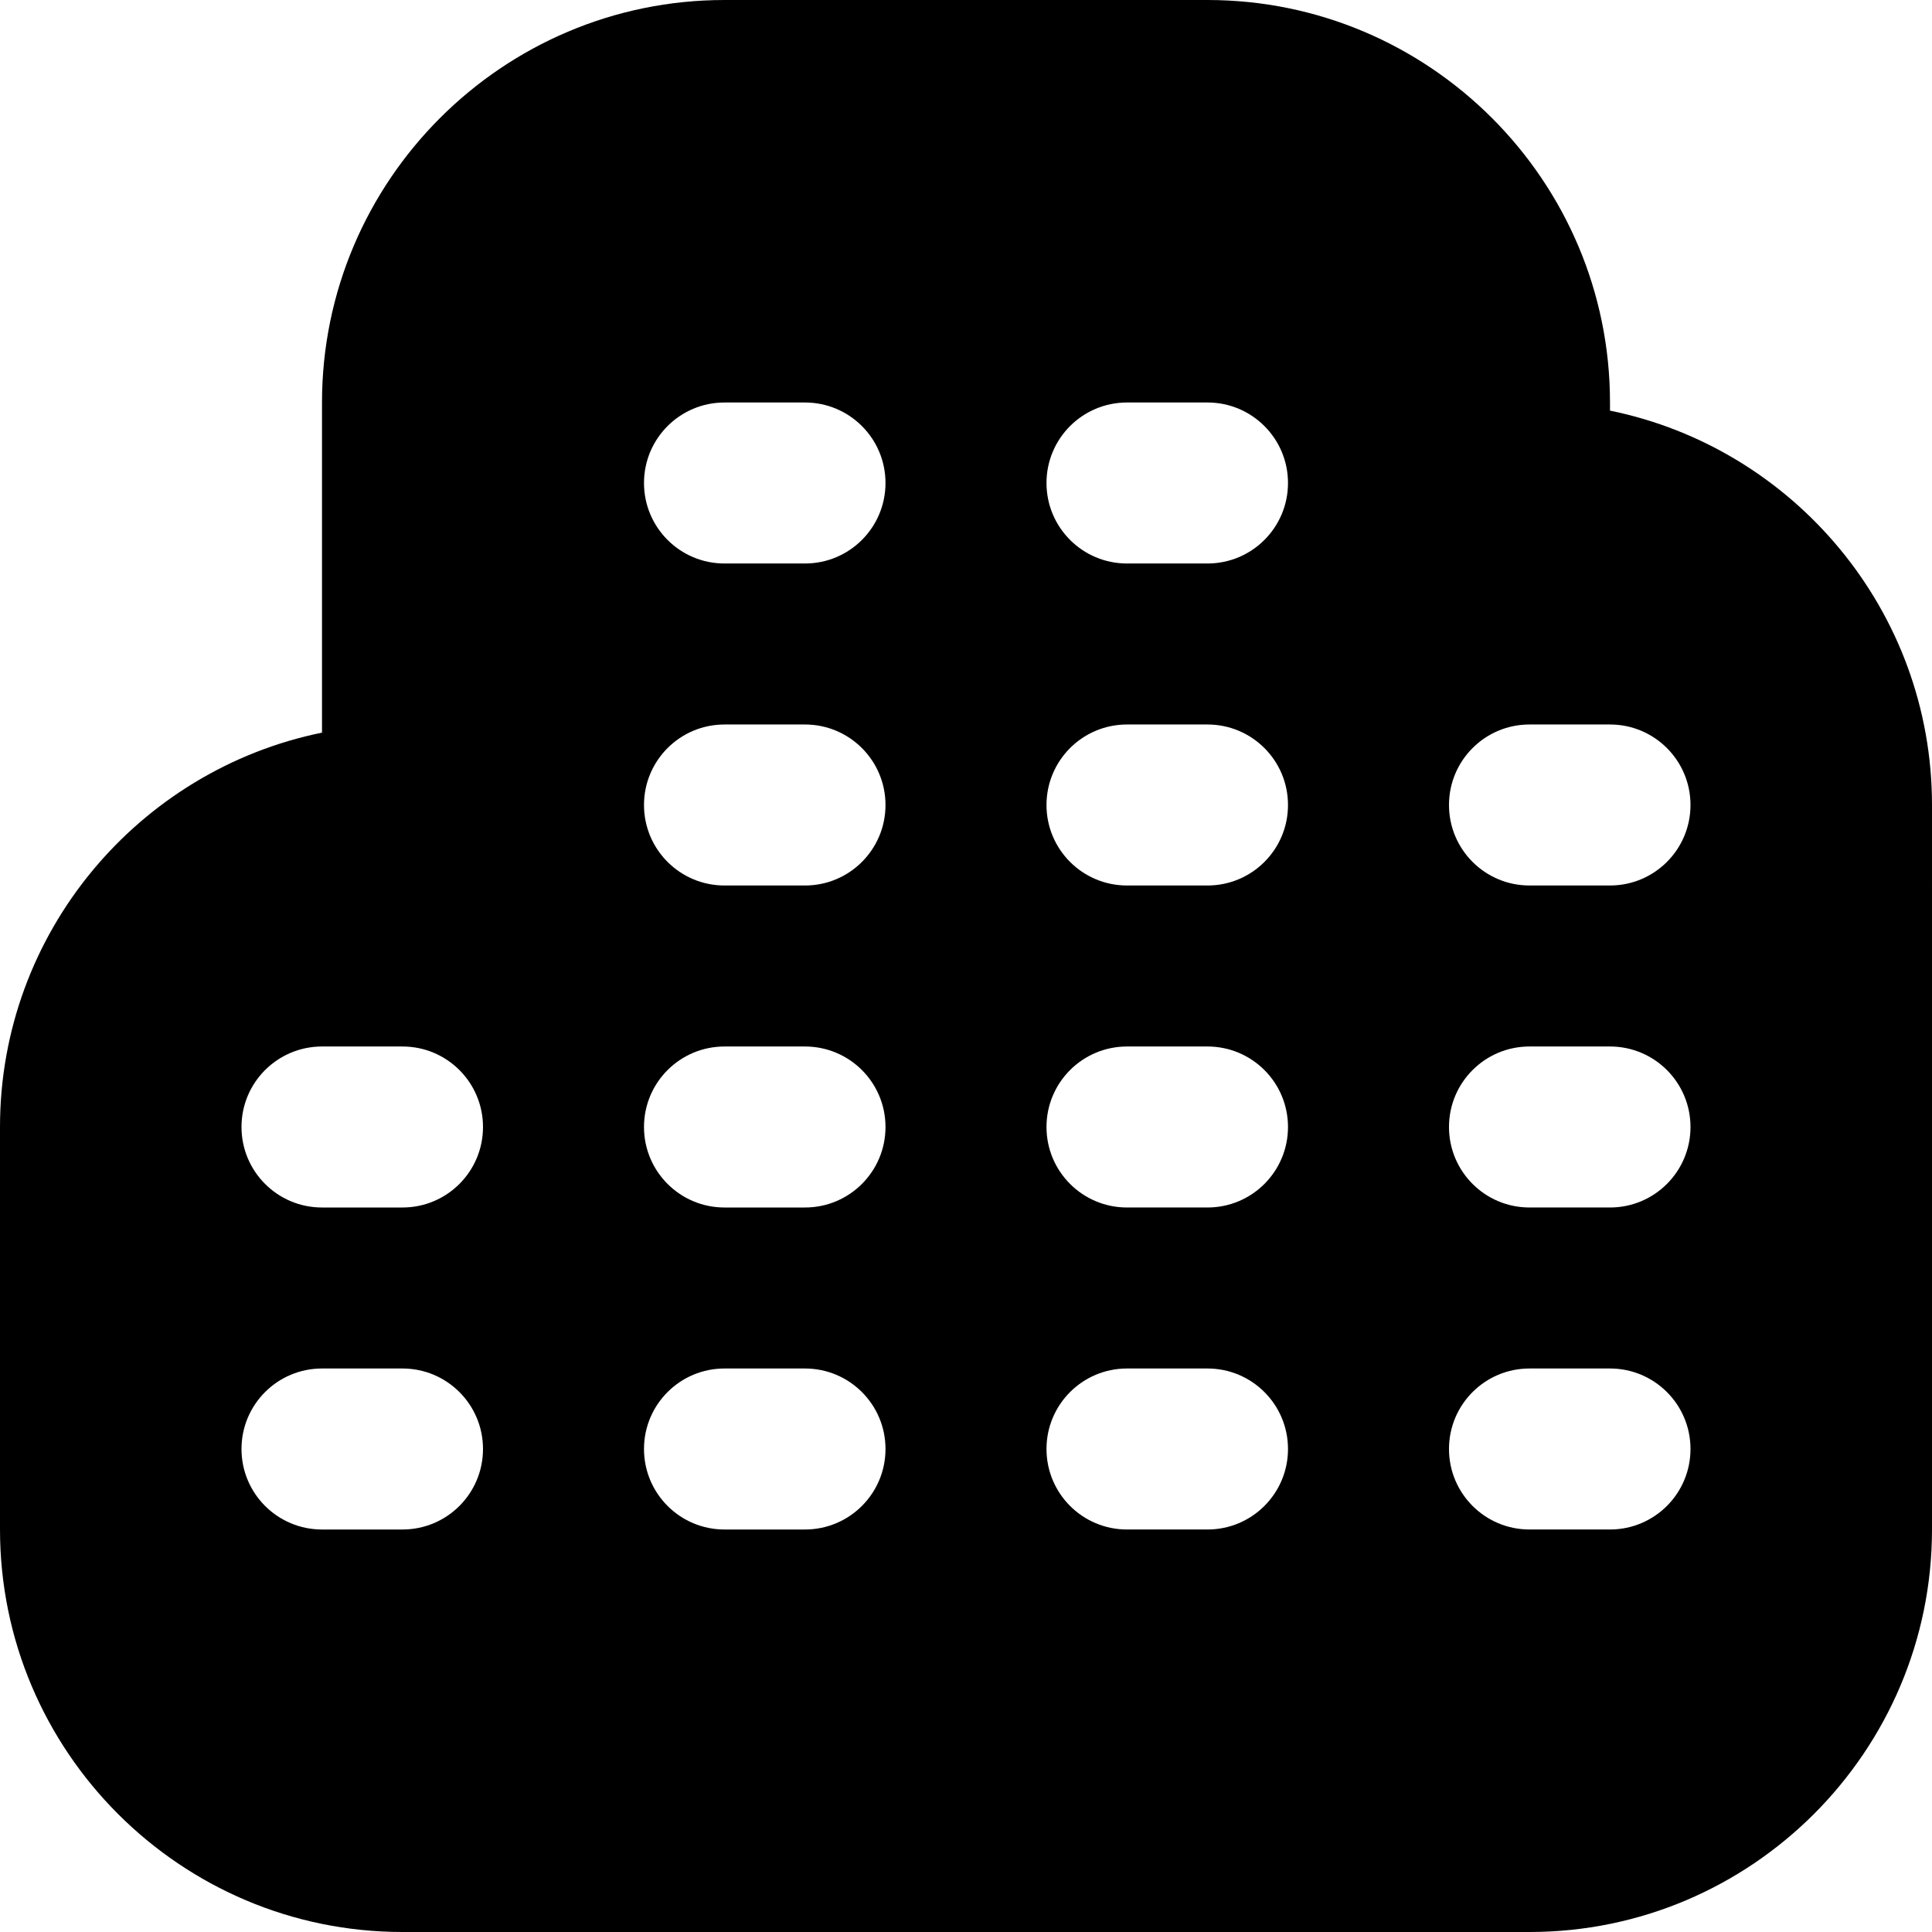 <svg height="512" width="512" viewBox="0 0 24 24" data-sanitized-data-name="Layer 1" data-name="Layer 1" id="Layer_1" xmlns="http://www.w3.org/2000/svg"><path d="M20,5.101v-.101c0-2.757-2.243-5-5-5h-6c-2.757,0-5,2.243-5,5v4.101c-2.279,.465-4,2.484-4,4.899v5c0,2.757,2.243,5,5,5h14c2.757,0,5-2.243,5-5V10c0-2.415-1.721-4.435-4-4.899ZM5,19h-1c-.552,0-1-.447-1-1s.448-1,1-1h1c.552,0,1,.447,1,1s-.448,1-1,1Zm0-4h-1c-.552,0-1-.447-1-1s.448-1,1-1h1c.552,0,1,.447,1,1s-.448,1-1,1Zm5,4h-1c-.552,0-1-.447-1-1s.448-1,1-1h1c.552,0,1,.447,1,1s-.448,1-1,1Zm0-4h-1c-.552,0-1-.447-1-1s.448-1,1-1h1c.552,0,1,.447,1,1s-.448,1-1,1Zm0-4h-1c-.552,0-1-.447-1-1s.448-1,1-1h1c.552,0,1,.447,1,1s-.448,1-1,1Zm0-4h-1c-.552,0-1-.447-1-1s.448-1,1-1h1c.552,0,1,.447,1,1s-.448,1-1,1Zm5,12h-1c-.552,0-1-.447-1-1s.448-1,1-1h1c.552,0,1,.447,1,1s-.448,1-1,1Zm0-4h-1c-.552,0-1-.447-1-1s.448-1,1-1h1c.552,0,1,.447,1,1s-.448,1-1,1Zm0-4h-1c-.552,0-1-.447-1-1s.448-1,1-1h1c.552,0,1,.447,1,1s-.448,1-1,1Zm0-4h-1c-.552,0-1-.447-1-1s.448-1,1-1h1c.552,0,1,.447,1,1s-.448,1-1,1Zm5,12h-1c-.552,0-1-.447-1-1s.448-1,1-1h1c.552,0,1,.447,1,1s-.448,1-1,1Zm0-4h-1c-.552,0-1-.447-1-1s.448-1,1-1h1c.552,0,1,.447,1,1s-.448,1-1,1Zm0-4h-1c-.552,0-1-.447-1-1s.448-1,1-1h1c.552,0,1,.447,1,1s-.448,1-1,1Z"></path></svg>
